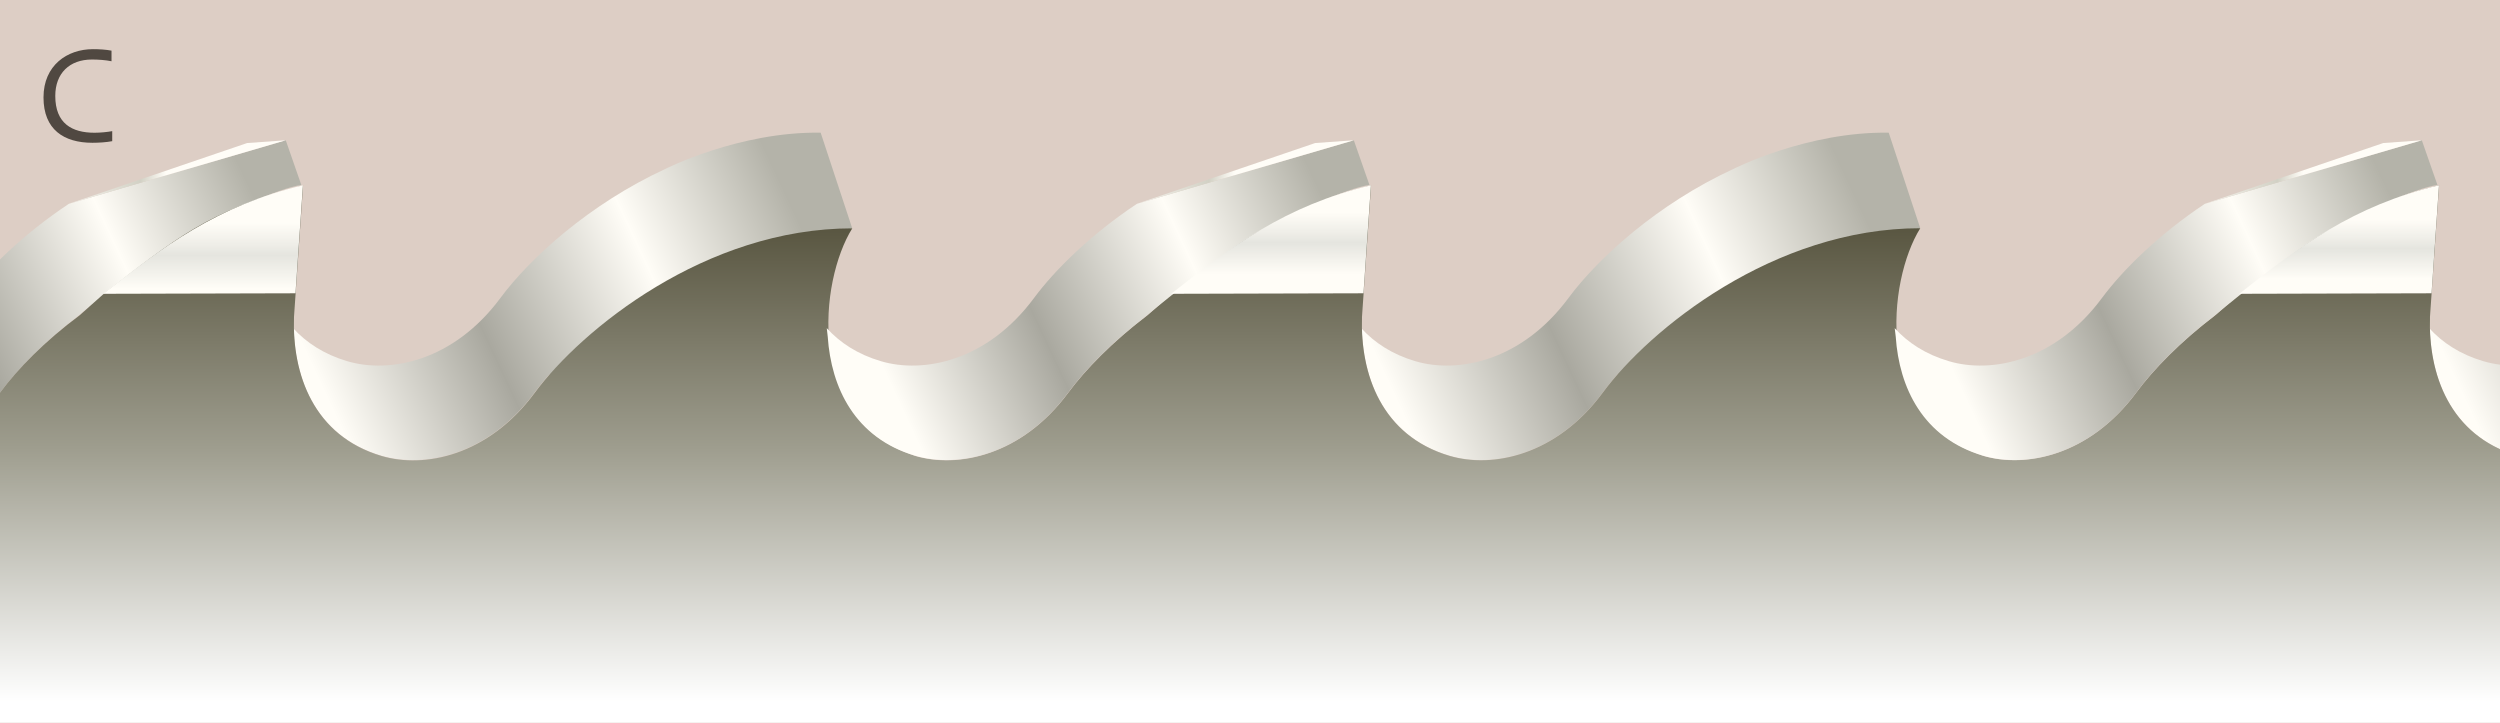 <?xml version="1.0" encoding="utf-8"?>
<svg xmlns="http://www.w3.org/2000/svg" width="388.53" height="112.3" xmlns:xlink="http://www.w3.org/1999/xlink" viewBox="0 0 388.53 112.3">
<defs>
<style>
.cls-1 { fill: url(#sid3-12); }
.cls-1, .cls-2, .cls-3, .cls-4, .cls-5, .cls-6, .cls-7, .cls-8, .cls-9, .cls-10, .cls-11, .cls-12, .cls-13, .cls-14, .cls-15, .cls-16 { stroke-width: 0px; }
.cls-2 { fill: url(#sid3); }
.cls-3 { fill: url(#sid3-6); }
.cls-4 { fill: url(#sid3-11); }
.cls-5 { fill: url(#sid3-5); }
.cls-6 { fill: none; }
.cls-17, .cls-8 { fill: #ddcec5; }
.cls-7 { fill: url(#sid3-13); }
.cls-9 { fill: url(#sid3-2); }
.cls-10 { fill: url(#sid3-7); }
.cls-11 { fill: #504841; }
.cls-12 { fill: url(#sid3-3); }
.cls-18 { clip-path: url(#sid2); }
.cls-13 { fill: url(#sid3-9); }
.cls-14 { fill: url(#sid3-8); }
.cls-15 { fill: url(#sid3-10); }
.cls-16 { fill: url(#sid3-4); }
</style>
<clipPath id="sid2">
<rect class="cls-8" width="388.53" height="112.3"/>
</clipPath>
<linearGradient id="sid3" x1="557.17" y1="-13.41" x2="672.26" y2="-67.07" gradientTransform="translate(-258 81.2) scale(.83)" gradientUnits="userSpaceOnUse">
<stop offset=".14" stop-color="#fffdf7"/>
<stop offset=".39" stop-color="#a9a89f"/>
<stop offset=".65" stop-color="#fffdf7"/>
<stop offset=".88" stop-color="#b4b3a9"/>
</linearGradient>
<linearGradient id="sid3-2" x1="683.08" y1="-13.41" x2="798.17" y2="-67.07" gradientTransform="translate(-196.45 81.2) scale(.83)" xlink:href="#sid3"/>
<linearGradient id="sid3-3" x1="337.67" y1="-16.46" x2="445.61" y2="-66.79" gradientTransform="translate(-319.55 81.2) scale(.83)" xlink:href="#sid3"/>
<linearGradient id="sid3-4" x1="-384.53" y1="-717.02" x2="-343.87" y2="-717.02" gradientTransform="translate(327.79 621.51) scale(.83)" gradientUnits="userSpaceOnUse">
<stop offset="0" stop-color="#fffdf7"/>
<stop offset=".39" stop-color="#d2d1c5"/>
<stop offset=".51" stop-color="#fffdf7"/>
</linearGradient>
<linearGradient id="sid3-5" x1="431.26" y1="-13.41" x2="546.35" y2="-67.07" gradientTransform="translate(-319.55 81.2) scale(.83)" xlink:href="#sid3"/>
<linearGradient id="sid3-6" x1="209.73" y1="43.95" x2="209.73" y2="119.85" gradientTransform="translate(9.36 -8.51)" gradientUnits="userSpaceOnUse">
<stop offset="0" stop-color="#595641"/>
<stop offset=".45" stop-color="#9e9d8e"/>
<stop offset=".97" stop-color="#fff"/>
</linearGradient>
<linearGradient id="sid3-7" x1="-197.63" y1="83.5" x2="-197.63" y2="98.64" gradientTransform="translate(284.88 -77.87) scale(1.28)" gradientUnits="userSpaceOnUse">
<stop offset=".29" stop-color="#fffdf7"/>
<stop offset=".46" stop-color="#efeee8"/>
<stop offset=".55" stop-color="#e5e5df"/>
<stop offset=".82" stop-color="#fffdf7"/>
</linearGradient>
<linearGradient id="sid3-8" x1="463.58" y1="-16.46" x2="571.52" y2="-66.79" xlink:href="#sid3"/>
<linearGradient id="sid3-9" x1="-184.45" x2="-143.79" xlink:href="#sid3-4"/>
<linearGradient id="sid3-10" x1="589.48" y1="-16.46" x2="697.43" y2="-66.79" gradientTransform="translate(-196.45 81.2) scale(.83)" xlink:href="#sid3"/>
<linearGradient id="sid3-11" x1="15.63" x2="56.29" xlink:href="#sid3-4"/>
<linearGradient id="sid3-12" x1="-68.14" y1="82.53" x2="-68.14" y2="96.68" xlink:href="#sid3-7"/>
<linearGradient id="sid3-13" x1="61.36" x2="61.36" y2="97.17" xlink:href="#sid3-7"/>
</defs>
<rect class="cls-17" width="388.53" height="112.3"/>
<g class="cls-18">
<path class="cls-2" d="M225.27,70.82c6.61,1.96,16.54,0,23.81-9.83,7.27-9.82,26.56-25.55,49.34-25.55l-4.89-14.82c-12.67-.2-24.13,5.63-24.13,5.63-11.85,5.47-21.09,13.92-25.63,20.05-7.28,9.83-17.2,11.8-23.82,9.83-3.59-1.06-6.34-2.87-8.4-5.13l.16,1.33c.53,7.9,4.2,15.71,13.56,18.49,6.62,1.96,16.54,0,23.82-9.83,7.28-9.82,26.56-25.55,49.33-25.55"/>
<path class="cls-9" d="M391.25,70.82c6.62,1.96,16.54,0,23.81-9.83,7.28-9.82,26.56-25.55,49.34-25.55l-4.89-14.82c-12.67-.2-24.13,5.63-24.13,5.63-11.85,5.47-21.09,13.92-25.63,20.05-7.28,9.83-17.2,11.8-23.82,9.83-3.59-1.06-6.34-2.87-8.4-5.13l.16,1.33c.53,7.9,4.2,15.71,13.56,18.49,6.62,1.96,16.54,0,23.82-9.83,7.27-9.82,26.56-25.55,49.33-25.55"/>
<path class="cls-12" d="M44.41,21.8l2.42,6.95c-3.31.38-12.91,4.79-17.8,7.6-4.89,2.79-17.21,12.99-17.21,12.99C6.65,53.33,2.59,57.53.03,60.99c-7.27,9.83-17.2,11.79-23.81,9.83-9.36-2.78-13.03-10.59-13.56-18.49l-.16-1.33c2.06,2.27,4.81,4.07,8.41,5.13,6.61,1.97,16.54,0,23.81-9.83,3.22-4.34,8.79-9.84,15.97-14.62l33.73-9.88Z"/>
<polygon class="cls-16" points="44.41 21.8 38.41 22.23 10.68 31.68 44.41 21.8"/>
<path class="cls-5" d="M59.28,70.82c6.61,1.96,16.54,0,23.81-9.83,7.28-9.82,26.56-25.55,49.34-25.55l-4.89-14.82c-12.67-.2-24.13,5.63-24.13,5.63-11.85,5.47-21.09,13.92-25.63,20.05-7.28,9.83-17.2,11.8-23.82,9.83-3.59-1.06-6.34-2.87-8.41-5.13l.16,1.33c.53,7.9,4.2,15.71,13.56,18.49,6.62,1.96,16.54,0,23.82-9.83,7.27-9.82,26.56-25.55,49.33-25.55"/>
<path class="cls-3" d="M473,70.38c-15.63-5.78-13.75-26.64-8.59-34.93-22.78,0-42.06,15.72-49.34,25.55-7.27,9.83-17.2,11.79-23.81,9.83-10.6-3.14-13.9-12.74-13.61-21.6l1.41-20.42c-14.68,3.78-20.1,8.43-31.04,16.87l-3.65,3.26c-5.44,4.11-9.7,8.48-12.36,12.07-7.28,9.83-17.2,11.79-23.82,9.83l-1.17-.44c-15.63-5.78-13.74-26.64-8.59-34.93-22.78,0-42.06,15.72-49.34,25.55-7.28,9.83-17.2,11.79-23.81,9.83-10.6-3.14-13.9-12.74-13.61-21.6l1.41-20.42c-14.68,3.78-20.1,8.43-31.04,16.87l-3.65,3.26c-5.44,4.11-9.7,8.48-12.36,12.07-7.27,9.83-17.2,11.79-23.82,9.83l-1.17-.44c-15.63-5.78-13.75-26.64-8.59-34.93-22.78,0-42.06,15.72-49.34,25.55-7.27,9.83-17.2,11.79-23.81,9.83-10.6-3.14-13.9-12.74-13.61-21.6l1.41-20.42c-14.68,3.78-20.1,8.43-31.04,16.87l-3.65,3.26C6.94,53.03,2.69,57.4.03,60.99c-7.27,9.83-17.2,11.79-23.81,9.83-8.78-2.6-12.55-9.63-13.42-17.01v88.39H475.39l-2.4-71.82Z"/>
<path class="cls-10" d="M45.92,45.58l1.16-16.79c-13.3,3.13-21.84,9.6-31.04,16.87l29.88-.08Z"/>
<path class="cls-6" d="M45.92,45.58l1.16-16.79c-13.3,3.13-21.84,9.6-31.04,16.87"/>
<path class="cls-14" d="M210.4,21.8l2.43,6.95c-3.32.38-12.91,4.79-17.8,7.6-4.89,2.79-17.2,12.99-17.2,12.99-5.18,3.98-9.24,8.18-11.81,11.65-7.27,9.83-17.2,11.79-23.82,9.83-9.36-2.78-13.03-10.59-13.56-18.49l-.15-1.33c2.06,2.27,4.81,4.07,8.4,5.13,6.62,1.97,16.54,0,23.82-9.83,3.22-4.34,8.79-9.84,15.97-14.62l33.73-9.88Z"/>
<polygon class="cls-13" points="210.4 21.8 204.39 22.23 176.67 31.68 210.4 21.8"/>
<path class="cls-6" d="M211.9,45.58l1.16-16.79c-13.3,3.13-21.84,9.6-31.04,16.87"/>
<path class="cls-15" d="M376.38,21.8l2.43,6.95c-3.31.38-12.9,4.79-17.8,7.6-4.89,2.79-17.21,12.99-17.21,12.99-5.18,3.98-9.24,8.18-11.8,11.65-7.28,9.83-17.2,11.79-23.82,9.83-9.36-2.78-13.03-10.59-13.56-18.49l-.16-1.33c2.06,2.27,4.81,4.07,8.41,5.13,6.61,1.97,16.54,0,23.81-9.83,3.22-4.34,8.79-9.84,15.97-14.62l33.73-9.88Z"/>
<polygon class="cls-4" points="376.38 21.8 370.38 22.23 342.65 31.68 376.38 21.8"/>
<path class="cls-6" d="M377.89,45.58l1.16-16.79c-13.3,3.13-21.85,9.6-31.04,16.87"/>
<path class="cls-1" d="M211.9,45.58l1.16-16.79c-13.3,3.13-21.84,9.6-31.04,16.87l29.88-.08Z"/>
<path class="cls-7" d="M377.89,45.58l1.16-16.79c-13.3,3.13-21.85,9.6-31.04,16.87l29.88-.08Z"/>
</g>
<path class="cls-11" d="M17.44,21.94c-.89.17-2.05.25-3.08.25-4.43,0-7.6-2.05-7.6-7.05s3.7-7.5,7.68-7.5c.97,0,2.01.06,2.89.23v1.65c-.91-.19-2.03-.27-3.04-.27-3.5,0-5.7,2.15-5.7,5.66,0,4.29,2.6,5.72,6.1,5.72.87,0,2.03-.11,2.75-.25v1.56Z"/>
</svg>
